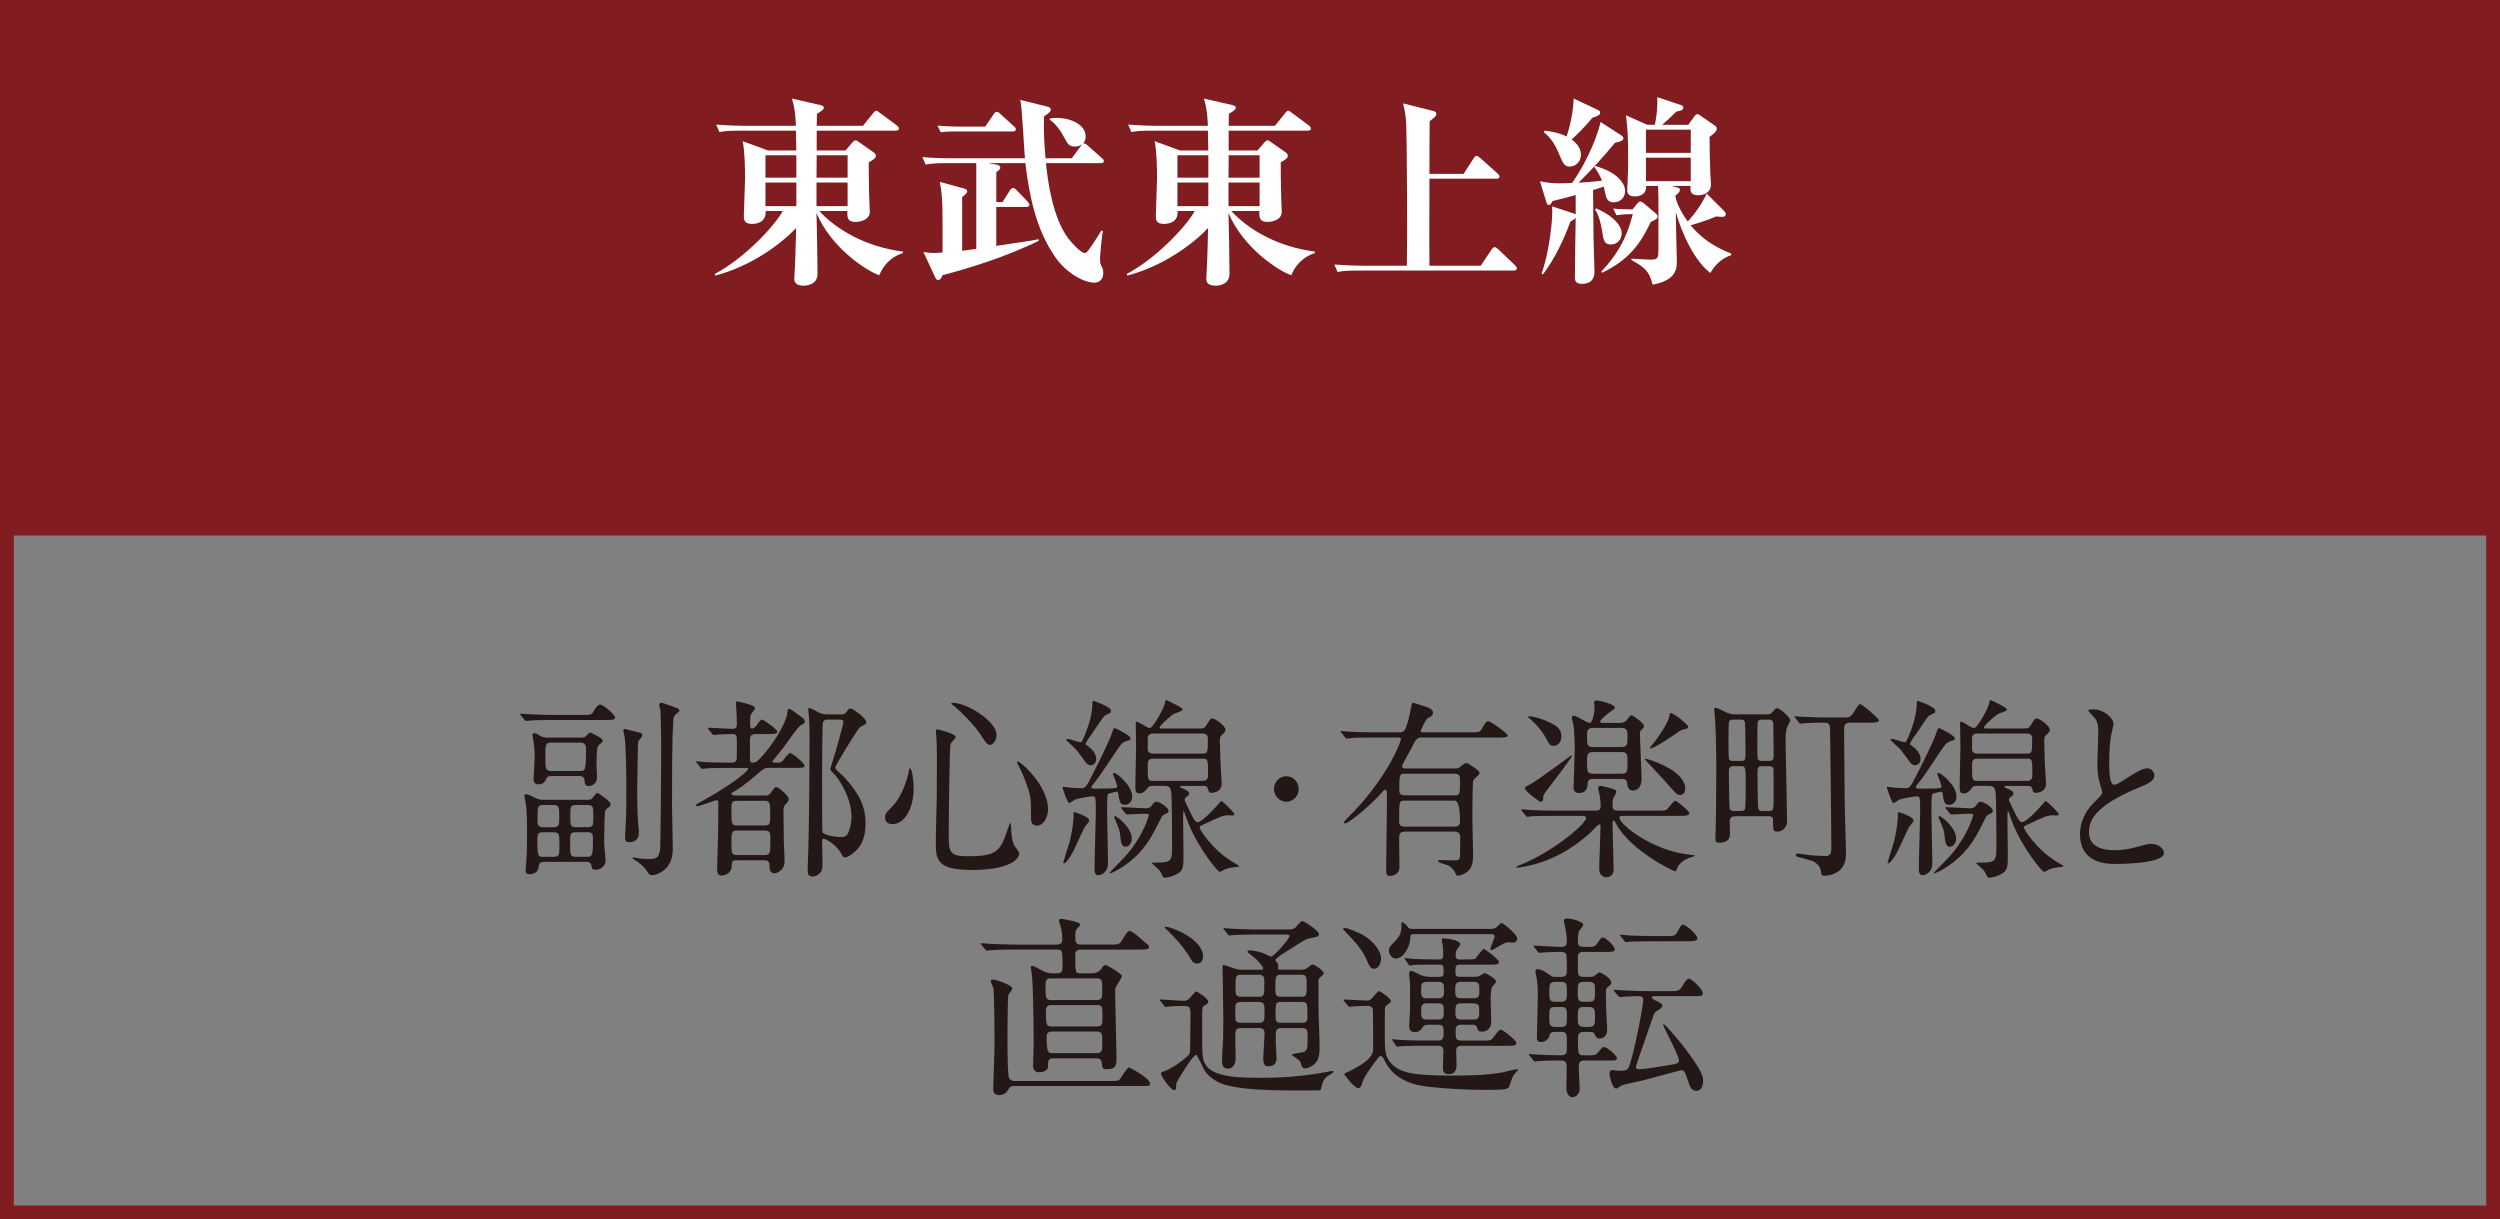 <?xml version="1.0" encoding="UTF-8"?>
<svg id="_レイヤー_2" data-name="レイヤー 2" xmlns="http://www.w3.org/2000/svg" width="181.214" height="88.386" viewBox="0 0 181.214 88.386">
  <rect x="0" y="0" width="181.214" height="88.386" fill="#808080" stroke="none"/>
  <defs>
    <style>
      .cls-1 {
        fill: #811d20;
      }

      .cls-2 {
        fill: #231815;
      }

      .cls-3 {
        fill: #fff;
      }

      .cls-4 {
        fill: none;
        stroke: #811d20;
        stroke-miterlimit: 10;
      }
    </style>
  </defs>
  <g id="_レイヤー_1-2" data-name="レイヤー 1">
    <rect class="cls-1" x=".5" y=".5" width="180.214" height="38.314"/>
    <rect class="cls-4" x=".5" y=".5" width="180.214" height="87.386"/>
    <g>
      <path class="cls-3" d="M63.737,19.947c-.878-.277-3.498-1.976-4.552-4.507.029.922.073,3.614.073,4.404,0,.819-.834.863-.995.863-.688,0-.688-.351-.688-.57,0-.044.015-.117.015-.205.073-1.199.103-2.883.117-3.409-1.098,1.171-3.248,2.766-5.854,3.453l-.044-.117c2.107-1.111,4.303-3.424,4.932-4.565h-1.244c.044.805-.6.937-1.009.937-.571,0-.571-.365-.571-.585,0-.41.088-2.239.088-2.663,0-.79-.015-2.02-.176-2.751l1.829.673h2.063c0-.322-.015-1.083-.029-1.435h-3.966c-.893,0-1.214.029-1.58.103l-.234-.541c.893.073,1.917.088,2.078.088h3.702c-.015-.337-.044-1.244-.293-1.976l2.049.468c.19.044.264.103.264.19,0,.103-.044.176-.498.454,0,.073-.015.746-.015.863h3.352l.731-.907c.117-.146.161-.19.234-.19s.146.073.264.161l1.229.907c.073.059.146.132.146.22,0,.146-.132.16-.234.16h-5.722v1.435h2.093l.498-.585c.073-.073.132-.146.233-.146.073,0,.161.073.249.132l1.024.717c.103.073.19.146.19.277,0,.103-.044.205-.513.469,0,.585,0,1.419.029,2.429,0,.19.044.995.044,1.156,0,.542-.585.731-1.054.731-.585,0-.585-.365-.57-.79h-2.034c1.244,1.361,3.396,2.604,6.059,2.941v.103c-.454.161-1.244.497-1.712,1.609ZM57.723,11.255h-2.239v1.624h2.239v-1.624ZM57.723,13.23h-2.239v1.713h2.239v-1.713ZM61.439,11.255h-2.239l-.015,1.624h2.254v-1.624ZM61.439,13.23h-2.254v1.713h2.254v-1.713Z"/>
      <path class="cls-3" d="M79.795,11.826h-3.979c.132,1.346.497,3.951,1.609,5.443.337.439.937,1.068,1.186,1.068.146,0,.176-.044.438-.41.088-.131.527-.775.79-1.214l.103.029c-.088.424-.205,1.8-.205,2.02,0,.321.044.424.146.614.059.117.088.264.088.409,0,.513-.336.703-.644.703-.805,0-2.049-.732-2.81-1.814-1.42-2.02-1.902-4.449-2.195-6.849h-2.692l.644.117c.132.029.234.103.234.22,0,.087-.029.116-.292.321v2.166h.453l.526-.834c.044-.073.132-.19.22-.19.117,0,.19.073.278.161l.79.819c.059.059.132.161.132.234,0,.132-.103.161-.22.161h-2.18v2.824c.38-.059,2.077-.308,2.429-.366.22-.029.366-.073.644-.117v.117c-2.429,1.2-5.282,2.049-6.965,2.487-.088.205-.146.352-.352.352-.088,0-.146-.117-.19-.205l-.849-1.829c.264.044.439.073.775.073.249,0,.454-.015.615-.029,0-2.399,0-2.663-.015-3.277-.029-1.01-.088-1.347-.19-1.845l1.727.469c.234.059.264.132.264.22s-.044.176-.366.409v3.893c.19-.029.454-.059,1.024-.132v-6.219h-2.093c-.893,0-1.214.044-1.58.103l-.234-.542c.893.088,1.917.088,2.078.088h5.355c-.073-.658-.19-3.644-.336-4.229l1.961.482c.146.029.248.117.248.205,0,.161-.132.264-.497.513-.015,1.404.029,1.931.117,3.028h1.902l.658-.893c.044-.059.073-.103.103-.132-.103.073-.234.176-.542.176-.424,0-.556-.249-.761-.644-.233-.469-.629-1.01-1.054-1.303v-.088c.146-.029.293-.044.498-.044.98,0,2.107.469,2.107,1.347,0,.132-.029.352-.205.526.015-.015.044-.029.073-.029.088,0,.22.103.263.146l1.039.922c.088.073.146.117.146.22,0,.132-.117.146-.22.146ZM73.415,9.528h-4.126c-.63,0-.893.029-1.098.059l-.234-.482c.717.059,1.478.073,1.595.073h1.858l.615-.893c.059-.088.117-.176.219-.176.088,0,.161.044.264.146l.98.893c.103.088.146.132.146.22,0,.131-.117.16-.22.16Z"/>
      <path class="cls-3" d="M93.6,19.947c-.878-.277-3.498-1.976-4.552-4.507.029.922.073,3.614.073,4.404,0,.819-.834.863-.995.863-.688,0-.688-.351-.688-.57,0-.044.015-.117.015-.205.073-1.199.103-2.883.117-3.409-1.098,1.171-3.248,2.766-5.854,3.453l-.044-.117c2.107-1.111,4.303-3.424,4.932-4.565h-1.244c.044.805-.6.937-1.009.937-.571,0-.571-.365-.571-.585,0-.41.088-2.239.088-2.663,0-.79-.015-2.02-.176-2.751l1.829.673h2.063c0-.322-.015-1.083-.029-1.435h-3.966c-.893,0-1.214.029-1.58.103l-.234-.541c.893.073,1.917.088,2.078.088h3.702c-.015-.337-.044-1.244-.293-1.976l2.049.468c.19.044.264.103.264.19,0,.103-.044.176-.498.454,0,.073-.015.746-.015.863h3.352l.731-.907c.117-.146.161-.19.234-.19s.146.073.264.161l1.229.907c.073.059.146.132.146.22,0,.146-.132.16-.234.16h-5.722v1.435h2.093l.498-.585c.073-.073.132-.146.233-.146.073,0,.161.073.249.132l1.024.717c.103.073.19.146.19.277,0,.103-.044.205-.513.469,0,.585,0,1.419.029,2.429,0,.19.044.995.044,1.156,0,.542-.585.731-1.054.731-.585,0-.585-.365-.57-.79h-2.034c1.244,1.361,3.396,2.604,6.059,2.941v.103c-.454.161-1.244.497-1.712,1.609ZM87.586,11.255h-2.239v1.624h2.239v-1.624ZM87.586,13.23h-2.239v1.713h2.239v-1.713ZM91.303,11.255h-2.239l-.015,1.624h2.254v-1.624ZM91.303,13.23h-2.254v1.713h2.254v-1.713Z"/>
      <path class="cls-3" d="M109.73,19.611h-11.194c-.893,0-1.214.029-1.58.103l-.234-.542c.878.073,1.917.088,2.078.088h3.176c.044-2.078,0-9.336-.044-10.258-.044-.79-.146-1.156-.234-1.507l2.166.541c.103.029.248.059.248.22,0,.146-.073.22-.482.526-.015.601-.015,3.278-.015,3.819h2.473l.731-1.127c.073-.103.117-.176.205-.176s.205.103.278.161l1.244,1.112c.088.073.146.146.146.22,0,.146-.131.161-.233.161h-4.844c-.015,4.316-.015,5.531,0,6.307h3.717l.775-1.156c.103-.146.161-.19.234-.19s.161.059.264.161l1.214,1.156c.073.073.132.132.132.22,0,.146-.117.161-.22.161Z"/>
      <path class="cls-3" d="M116.951,14.664c-.366,0-.498-.22-.571-.557-.029-.116-.103-.438-.132-.585-.365.132-.541.19-.775.249.029,3.731.044,4.039.088,5.37,0,.073.015.513.015.557,0,.336-.103.878-.922.878-.497,0-.497-.322-.497-.469,0-.673.044-3.702.058-4.316-.116.132-.277.204-.38.263-.498,1.361-1.127,2.679-1.99,3.834l-.103-.059c.542-1.463.849-4.053.761-4.872l1.596.526c.044.015.073.029.116.059v-1.405c-.526.146-1.126.308-1.683.439-.103.205-.146.278-.263.278-.103,0-.146-.088-.19-.234l-.454-1.478c.571.102.849.146,1.376.146.38,0,.878-.015.951-.029,1.287-1.814,1.946-3.805,2.063-4.419l1.536.995c.073.044.117.117.117.176,0,.146-.044.205-.601.337-.834.994-1.609,1.873-2.648,2.896.571-.044,1.127-.073,1.697-.146-.146-.396-.307-.659-.556-.995l.073-.073c1.917.556,2.166,1.492,2.166,1.814,0,.336-.22.819-.849.819ZM115.414,8.547c-.541.674-1.112,1.215-1.492,1.566.38.277.673.644.673,1.112,0,.526-.424.849-.805.849-.396,0-.483-.205-.805-.966-.396-.966-.878-1.361-1.068-1.522l.044-.117c.893.103,1.375.308,1.595.425.103-.308.469-1.478.513-2.751l1.771.834c.117.059.146.117.146.19,0,.176-.161.234-.571.38ZM116.775,17.723c-.498,0-.542-.293-.659-1.054-.087-.527-.233-1.083-.497-1.479l.073-.088c.863.352,1.858,1.068,1.858,1.829,0,.439-.352.791-.775.791ZM119.658,16.083c-.718,1.537-1.566,2.751-3.527,3.688l-.058-.087c1.609-1.698,2.004-3.146,2.282-4.156h-.308c-.453,0-.731.059-.878.073l-.233-.483c.38.044.907.059,1.404.059l.352-.438c.044-.059.132-.132.19-.132.072,0,.175.059.219.088l.922.775c.059.044.132.117.132.205,0,.19-.117.234-.497.409ZM123.974,19.785c-1.127-.863-2.034-2.766-2.502-4.404.015,1.156.029,1.479.059,2.883,0,.117.015.513.015.629,0,.542,0,1.42-1.756,1.742-.22-.951-.586-1.273-1.537-1.786l.015-.102c.761.058,1.288.072,1.42.072.526,0,.526-.16.526-.893v-3.38c0-.293-.015-.79-.029-1.068h-.863c.029.527-.337.761-.834.761-.322,0-.541-.146-.541-.438,0-.073.028-.425.028-.498,0-.117.044-1.01.044-1.844,0-1.741-.059-2.268-.16-3.102l1.536.688h.556c.029-.146.22-.98.176-2.005l1.741.585c.088.029.146.088.146.161,0,.19-.146.234-.512.308-.19.19-.542.541-1.024.951h1.902l.438-.614c.044-.059.132-.161.205-.161.059,0,.161.059.22.103l1.083.746c.059.044.117.117.117.19,0,.219-.234.395-.527.614,0,.79.029,2.093.059,2.692,0,.117.044.629.044.731,0,.703-.614.805-.951.805-.57,0-.556-.365-.526-.673h-1.405l.308.073c.161.044.321.059.321.22s-.204.322-.321.395c.015.586.688,1.625.893,1.888.556-.6,1.024-1.287,1.375-2.019l1.273,1.272c.059.059.103.132.103.234,0,.161-.146.176-.293.176-.161,0-.234-.015-.38-.029-.264.103-.937.38-1.873.644.819.966,1.712,1.565,2.94,2.049v.117c-.497.161-1.067.512-1.507,1.287ZM122.556,9.397h-3.249v1.683h3.249v-1.683ZM122.556,11.43h-3.249v1.698h3.249v-1.698Z"/>
    </g>
    <g>
      <path class="cls-2" d="M42.262,51.825c.57,0,.625,0,.788-.308.108-.183.285-.448.435-.448.258,0,1.1.742,1.1.938,0,.154-.23.168-.285.168-.163.014-.462.014-.692.014h-3.463c-1.195,0-1.589.028-1.725.042-.041,0-.245.028-.286.028-.04,0-.067-.028-.122-.084l-.258-.322q-.054-.07-.054-.098c0-.028.013-.028.04-.028.096,0,.517.042.598.042.665.028,1.236.056,1.86.056h2.064ZM42.533,57.974c.149,0,.285,0,.381-.084.054-.056.298-.42.394-.42.014,0,.95.574.95.826,0,.099-.041.141-.108.196-.177.126-.23.168-.271.252-.068.183-.082,1.583-.082,1.892-.013.644.027.91.041,1.05,0,.099.055.561.055.659,0,.448-.34.7-.733.7-.244,0-.258-.112-.285-.294-.041-.267-.271-.28-.407-.28h-3.016c-.095,0-.366.014-.394.266-.014.183-.067.631-.679.631-.096,0-.285,0-.285-.309,0-.056.027-.294.054-.63.055-.574.055-1.653.055-2.241,0-1.415-.068-1.766-.108-2.031-.014-.07-.082-.393-.082-.463,0-.098.082-.126.122-.126.109,0,.299.084.666.267.285.14.421.14.625.14h3.109ZM39.98,56.251c-.149,0-.285.014-.354.154-.149.28-.244.448-.598.448-.203,0-.353-.099-.353-.406,0-.225.081-1.316.081-1.569,0-.602-.067-1.022-.108-1.261,0-.027-.055-.308-.055-.336,0-.112.109-.14.136-.14.123,0,.204.056.489.224.177.099.312.099.421.099h2.513c.095,0,.203,0,.325-.112.041-.028.245-.252.299-.252.068,0,.91.392.91.574,0,.098-.054.154-.149.224-.23.168-.299.225-.299,1.625,0,.126.041.7.041.826,0,.463-.394.631-.625.631-.244,0-.271-.21-.285-.42-.027-.309-.271-.309-.421-.309h-1.969ZM39.355,60.327c-.354,0-.407.154-.407.519,0,1.261.067,1.261.435,1.261h.747c.421,0,.421-.168.421-.841,0-.771,0-.938-.421-.938h-.774ZM39.383,58.353c-.421,0-.421.111-.421,1.162,0,.435.217.448.407.448h.761c.407,0,.407-.21.407-.714,0-.729,0-.896-.407-.896h-.747ZM42.031,55.887c.366,0,.447-.028.447-1.415,0-.392,0-.644-.421-.644h-2.104c-.421,0-.421.126-.421,1.148,0,.7.014.91.435.91h2.064ZM42.506,62.107c.408,0,.476,0,.476-1.303,0-.421-.095-.477-.435-.477h-.774c-.448,0-.448.099-.448.771,0,.91,0,1.009.448,1.009h.733ZM42.574,59.963c.435,0,.435-.14.435-.771,0-.714,0-.84-.435-.84h-.802c-.435,0-.435.14-.435.756,0,.729,0,.854.435.854h.802ZM46.186,57.19c0,.967.014,1.751.067,2.424,0,.056.055.504.055.756,0,.462-.285.673-.692.673-.19,0-.312-.042-.312-.337,0-.14.055-.784.055-.91.04-.854.04-2.031.04-2.76,0-1.219-.04-3.096-.122-3.628-.014-.069-.095-.378-.095-.434,0-.057.027-.141.108-.141.027,0,.828.21.991.252.163.028.271.057.271.196,0,.099-.014.126-.203.336-.108.112-.108.351-.108.448,0,.49-.055,2.689-.055,3.124ZM48.753,53.268c-.027,1.064-.041,2.087-.041,5.099,0,.49.055,2.647.055,3.082,0,.35-.014.952-.448,1.442-.339.378-.787.546-1.072.546-.163,0-.204-.056-.422-.392-.176-.267-.57-.574-.909-.771-.041-.028-.068-.056-.068-.084,0-.015.014-.042.041-.042.067,0,.326.056.394.07.271.042.448.042.733.042.489,0,.733,0,.828-.673.041-.238.082-6.415.082-7.102,0-1.457-.041-2.857-.055-3.012,0-.057-.095-.309-.095-.364,0-.07.041-.168.149-.168.136,0,1.182.392,1.195.406.04.014.122.069.122.154,0,.084-.055.126-.177.21-.108.069-.258.196-.258.504,0,.168-.055.896-.055,1.051Z"/>
      <path class="cls-2" d="M53.438,62.359c-.381,0-.381.042-.407.49-.014.435-.503.616-.721.616-.325,0-.325-.28-.325-.561,0-.364.067-2.185.067-2.591.014-1.009.014-1.19.014-2.144,0-.084,0-.168-.149-.168-.095,0-1.154.435-1.385.435-.027,0-.082,0-.082-.042,0-.099.082-.126.68-.463,2.146-1.19,3.096-2.073,3.096-2.185,0-.084-.027-.084-.271-.084h-1.06c-.38,0-1.059,0-1.602.027-.041,0-.367.042-.395.042-.054,0-.081-.027-.122-.098l-.258-.322c-.055-.056-.068-.07-.068-.084,0-.028.027-.042.055-.042.081,0,.503.056.598.056.339.015,1.1.042,1.819.042.258,0,.489,0,.489-.392v-1.219c0-.336-.014-.463-.312-.463-.462,0-.924.028-.964.028-.055.015-.367.042-.395.042-.04,0-.067-.027-.122-.084l-.258-.322q-.055-.069-.055-.098c0-.028.027-.028.041-.028.244,0,1.467.084,1.738.084.312,0,.326-.154.326-.364,0-.238-.014-.49-.014-.645,0-.14-.055-.812-.055-.868,0-.098.027-.112.082-.112.027,0,1.304.238,1.304.49,0,.07-.163.28-.244.379-.109.14-.109.28-.109.771,0,.195,0,.322.163.322.122,0,.244-.154.271-.183.245-.351.34-.462.435-.462.096,0,1.101.714,1.101.868,0,.182-.271.182-.72.182h-.843c-.271,0-.421.057-.421.463v1.345c0,.182.041.266.204.266.19,0,.271-.042.489-.266.937-.953,1.914-2.563,2.01-3.306.027-.238.04-.337.149-.337.081,0,.624.406.733.49.312.225.394.28.394.435,0,.112-.027.126-.285.267-.258.14-1.087,1.4-1.29,1.652-.122.154-.788.967-.788.98,0,.084.108.084.163.084h.258c.218,0,.312-.069.462-.294.095-.126.312-.406.421-.406.149,0,1.032.742,1.032.896,0,.183-.067.183-.733.183h-1.86c-.177,0-.285,0-.503.182-.624.532-1.344,1.135-1.888,1.457-.271.168-.312.182-.312.224,0,.112.162.141.285.141h2.199c.218,0,.299-.099.354-.168.271-.406.299-.448.407-.448.163,0,.91.616.91.868,0,.14-.055.21-.299.462-.041.057-.081.141-.081.505,0,.574.013,1.652.026,2.199.014.182.055,1.135.055,1.345,0,.672-.57.868-.72.868-.367,0-.367-.322-.367-.49,0-.364-.108-.448-.407-.448h-1.941ZM53.452,58.044c-.435,0-.435.154-.435.658,0,1.022,0,1.135.435,1.135h1.941c.435,0,.435-.154.435-.672,0-1.009,0-1.121-.435-1.121h-1.941ZM53.466,60.201c-.448,0-.448.154-.448.854,0,.799,0,.925.448.925h1.914c.462,0,.462-.112.462-1.135,0-.477,0-.645-.448-.645h-1.928ZM60.948,51.783c.163,0,.271,0,.38-.14.177-.238.204-.28.326-.28.204,0,1.141.715,1.141.98,0,.042-.014.099-.055.141-.04.042-.353.182-.407.224-.176.154-1.792,2.76-1.792,2.956,0,.111.435.448.516.532,1.426,1.471,1.684,2.493,1.684,3.502,0,1.303-.516,1.807-.814,2.073-.122.098-.448.378-.665.378-.136,0-.149-.042-.312-.322-.354-.645-1.154-1.037-1.249-1.037-.109,0-.109.085-.109.238,0,.183.027,1.093.027,1.303,0,.421,0,.574-.041.715-.067.224-.366.49-.679.49-.354,0-.354-.28-.354-.406,0-.196.027-1.177.041-1.387.055-1.667.096-6.136.096-7.929,0-.392,0-1.078-.041-1.82-.014-.084-.055-.519-.055-.575,0-.027.014-.111.068-.111.054,0,.462.21.692.336.204.098.326.14.57.14h1.032ZM59.984,52.161c-.218,0-.312.111-.34.238-.041.153-.055,3.501-.055,4.09,0,.364,0,3.754.027,3.824.055.21.951.364,1.317.364.326,0,.448-.084.557-.322.149-.309.231-.742.231-1.121,0-1.372-.788-2.549-1.142-3.012-.067-.069-.394-.378-.394-.462,0-.056.476-1.555.543-1.849.068-.253.408-1.471.408-1.555,0-.196-.149-.196-.312-.196h-.842Z"/>
      <path class="cls-2" d="M66.23,57.106c0,1.569-.706,2.634-1.534,2.634-.204,0-.543-.07-.543-.505,0-.153.026-.294.461-.714.843-.799,1.223-2.354,1.25-2.55.014-.182.067-.28.108-.28.122,0,.258.896.258,1.415ZM69.272,53.408c0,.112-.353.435-.366.519-.096.351-.136,5.981-.136,6.542,0,1.26.04,1.597,1.357,1.597,2.092,0,2.363-.322,2.893-1.892.014-.056.19-.546.218-.546.041,0,.067.588.067.603.014.224.041.784.259,1.12.054.084.312.406.312.49,0,.603-1.087,1.219-3.409,1.219-2.635,0-2.635-.784-2.635-2.115,0-.476.055-2.605.068-3.039,0-.379.014-2.031.014-3.054,0-.351-.014-1.093-.041-1.429,0-.057-.027-.211-.027-.351,0-.042,0-.168.027-.196.055-.042,1.398.309,1.398.532ZM69.056,50.943c1.059,0,3.178,1.358,3.178,2.312,0,.476-.312.742-.476.742-.149,0-.285-.112-.584-.603-.502-.826-1.643-1.933-2.104-2.283-.096-.056-.122-.126-.109-.141.014-.027.082-.027.096-.027ZM75.968,58.66c0,.645-.38,1.19-.788,1.19-.447,0-.447-.378-.447-.574,0-1.358,0-1.513-.299-2.367-.177-.532-.421-1.078-.652-1.499-.067-.111-.067-.195-.054-.21.136-.126,2.24,1.695,2.24,3.46Z"/>
      <path class="cls-2" d="M79.267,57.161c.448,0,1.005,0,1.345-.014.366-.014.366-.056.366-.14,0-.154-.312-.883-.312-.911,0-.027.041-.069.096-.069.19,0,1.304.91,1.304,1.709,0,.392-.258.602-.53.602-.353,0-.394-.28-.461-.7-.027-.21-.041-.252-.149-.252-.055,0-.57.126-.611.168-.068.07-.068.98-.068,1.219,0,.603.068,3.277.068,3.824,0,.561-.407.84-.72.84-.23,0-.258-.237-.258-.588,0-.63.095-3.446.095-4.021,0-.195,0-.826-.041-.966-.026-.112-.067-.141-.244-.141-.055,0-1.019.141-1.249.252-.068.028-.326.238-.395.238-.136,0-.488-1.106-.488-1.135,0-.042.027-.042.067-.042.055,0,.503.057.598.07.068,0,.557.028.679.028.326,0,.381-.099.843-1.009.488-.967,1.194-2.367,1.385-2.956.122-.35.136-.392.218-.392.04,0,1.141.532,1.141.742,0,.112-.027.112-.326.21-.177.057-.312.168-.407.294-.584.785-1.386,2.144-2.023,2.886-.055.057-.096.154-.068.196.014.042.096.056.149.056ZM78.955,59.487c0,.099-.299.393-.339.477-.299.574-.68,1.555-1.032,2.115-.027.042-.326.504-.462.504-.014,0-.055-.014-.055-.056s.408-1.289.462-1.499c.271-1.093.285-1.751.285-1.862,0-.253,0-.295.082-.295.081,0,.421.154.529.196.34.154.529.267.529.42ZM78.941,54.151c.422.308.517.658.517.868,0,.336-.244.448-.407.448-.082,0-.177-.028-.299-.141-.109-.126-.598-.826-.72-.966-.122-.126-.747-.701-.747-.729,0-.057.054-.07.108-.07.136,0,.774.238.924.238.095,0,.122-.056.312-.519.162-.392.557-1.358.557-2.325,0-.056,0-.154.081-.154.014,0,1.263.421,1.263.715,0,.042,0,.126-.054.154-.055.042-.367.168-.421.224-.163.154-.761,1.093-.91,1.303-.108.141-.476.631-.448.757.014.027.204.168.244.196ZM81.318,58.633q-.055-.07-.055-.099c0-.028.027-.028.041-.028.258,0,1.494.084,1.779.084.217,0,.312-.084.394-.195.136-.196.204-.28.34-.28.217,0,.883.392.883.672,0,.084-.068.141-.136.168q-.285.112-.381.295c-.57,1.162-.883,1.751-1.48,2.437-.964,1.107-2.186,1.625-2.227,1.625-.014,0-.041,0-.041-.027,0-.042.014-.057.082-.126,1.018-1.037,1.127-1.149,1.385-1.485,1.046-1.316,1.371-2.549,1.371-2.577,0-.112-.054-.112-.447-.112-.163,0-1.005.056-1.128.056-.04,0-.067-.027-.122-.084l-.258-.321ZM82.038,60.776c0,.477-.34.603-.462.603-.299,0-.326-.364-.394-.952-.014-.183-.108-.477-.367-1.051-.013-.057-.054-.126-.054-.154,0-.042.041-.07.067-.07.082,0,.435.294.584.448.136.141.625.631.625,1.177ZM83.572,56.966c-.176,0-.271,0-.394.153-.149.196-.312.393-.57.393-.312,0-.312-.21-.312-.588,0-.406.055-2.424.055-2.872,0-.238-.027-1.387-.027-1.639,0-.056,0-.099.081-.099.137,0,.761.463.924.463.271,0,1.101-1.555,1.113-1.835.014-.099.027-.196.109-.196.027,0,.679.336.787.393.19.098.381.195.381.308,0,.099-.558.252-.652.309-.448.322-1.005.854-1.005.966,0,.085.027.085.258.085h2.607c.285,0,.381-.015.489-.196.299-.477.34-.532.476-.532.176,0,.937.518.937.826,0,.098-.067.196-.163.28-.189.168-.244.224-.244.462,0,.21.041,1.261.041,1.499,0,.266.095,1.541.095,1.652,0,.631-.651.673-.72.673-.19,0-.218-.056-.299-.336-.041-.168-.217-.168-.312-.168h-1.562c-.068,0-.122,0-.122.056s.027.07.258.168c.108.028.394.154.394.322,0,.112-.026.126-.244.294-.027.028-.081.084-.081.168,0,.099.407.896.488,1.064.108.211.285.561.448.561.326,0,1.25-1.009,1.548-1.358.027-.042.149-.183.177-.183.068,0,.951.827.951.98,0,.057-.041.07-.082.07-.054.015-.299-.014-.353-.014-.395,0-.68.14-1.848.687-.244.111-.244.126-.244.21,0,.14.924,1.597,2.363,2.465.435.267.488.28.488.337,0,.042-.04.042-.217.056-.19.014-.503.056-.774.154-.054.027-.339.196-.407.196-.122,0-1.534-1.682-2.281-3.559-.055-.126-.299-.868-.326-.868-.041,0-.041.406-.041.477,0,.14.027,2.339.027,2.591,0,.854,0,1.163-.299,1.401-.271.21-.733.378-1.059.378-.082,0-.109-.028-.149-.099-.109-.237-.137-.308-.272-.476-.081-.084-.516-.463-.516-.477,0-.042.041-.042.394-.042,1.019,0,1.073-.14,1.073-1.162,0-.645,0-3.586-.068-3.992-.054-.337-.203-.406-.475-.406h-.843ZM83.599,53.169c-.177,0-.353.028-.407.295v.798c0,.364.258.364.421.364h3.531c.407,0,.407-.056.407-1.078,0-.379-.271-.379-.407-.379h-3.545ZM83.599,54.991c-.149,0-.407.014-.407.393,0,1.19,0,1.219.407,1.219h3.586c.122,0,.38-.028.38-.379,0-1.176,0-1.232-.394-1.232h-3.572Z"/>
      <path class="cls-2" d="M92.346,57.19c0-.504.395-.925.896-.925.489,0,.896.406.896.925,0,.532-.421.925-.896.925-.488,0-.896-.406-.896-.925Z"/>
      <path class="cls-2" d="M101.797,60.285c-.354,0-.381.225-.381.532,0,.294.027,1.737.027,2.06,0,.504-.543.616-.665.616-.299,0-.299-.126-.299-.616,0-.673.054-3.923.054-4.665,0-.126,0-.672-.014-.784,0-.084-.014-.183-.122-.183-.067,0-.095.043-.38.364-.57.645-2.214,2.073-2.513,2.073-.027,0-.095,0-.095-.056s.095-.154.203-.267c1.005-1.036,1.128-1.162,1.725-1.933,1.807-2.312,2.214-3.824,2.214-3.853,0-.111-.095-.111-.203-.111h-1.738c-.381,0-.938,0-1.427.014-.081.014-.475.056-.557.056-.054,0-.067-.014-.136-.098l-.271-.336c-.041-.042-.055-.057-.055-.07,0-.028.027-.042.055-.042.068,0,.367.042.435.042.639.042,1.386.056,2.023.056h1.752c.108,0,.258,0,.354-.111.217-.225.461-1.457.488-1.625.068-.364.068-.406.149-.406.082,0,.652.196.869.266.34.099.584.238.584.463,0,.195-.163.28-.366.378-.177.084-.53.91-.53.952,0,.084.082.084.163.084h3.423c.624,0,.692,0,.842-.252.299-.49.326-.546.488-.546.177,0,1.399.896,1.399,1.022,0,.154-.326.154-.733.154h-5.527c-.326,0-.38.084-.774.868-.095.196-.624,1.064-.624,1.19,0,.183.136.183.258.183h3.53c.163,0,.272,0,.381-.084.34-.267.366-.309.488-.309.137,0,.965.546.965.729,0,.098-.421.42-.462.532-.068.126-.068,2.493-.068,2.829,0,.379.055,2.186.055,2.605,0,.225,0,.701-.271,1.037s-.733.434-.828.434c-.109,0-.122-.027-.245-.308-.026-.056-.23-.309-.448-.435-.095-.056-.746-.182-.746-.308,0-.07.067-.084.108-.084.149,0,.896.027,1.06.027.353,0,.407-.069.421-.406,0-.126.014-1.022.014-1.204,0-.196,0-.477-.395-.477h-3.652ZM105.435,59.921c.395,0,.395-.266.395-.406q0-1.484-.408-1.484h-3.585c-.421,0-.421.014-.421,1.471,0,.154,0,.42.381.42h3.639ZM105.422,57.652c.408,0,.408-.098.408-1.05,0-.295,0-.519-.395-.519h-3.599c-.407,0-.407.112-.407,1.148,0,.183,0,.42.394.42h3.599Z"/>
      <path class="cls-2" d="M112.715,59.137c-1.195,0-1.589.028-1.725.028-.041.014-.244.042-.285.042-.055,0-.068-.042-.122-.099l-.259-.322c-.026-.027-.054-.069-.054-.084,0-.027.014-.042.041-.042.095,0,.516.057.597.057.666.027,1.223.042,1.861.042h2.906c.258,0,.353-.07.353-.379,0-.21-.027-.392-.067-.7-.014-.084-.123-.462-.123-.546,0-.07.014-.168.19-.168.108,0,.815.195.91.224.108.042.23.099.23.225,0,.042-.136.279-.163.336-.108.182-.122.238-.122.519,0,.336.014.49.407.49h2.798c.584,0,.652,0,.774-.126.095-.085.448-.589.57-.589s1.019.742,1.019.896c0,.196-.285.196-.733.196h-4.102c-.122,0-.23,0-.23.154,0,.462,2.458,2.437,5.215,2.675.027,0,.244.015.244.057s-.014.042-.163.084c-.271.069-.896.28-1.127.854-.068.168-.068.196-.122.196-.136,0-3.232-1.485-4.292-3.446-.081-.168-.108-.225-.162-.225-.096,0-.096.169-.096.196,0,.532.082,2.83.082,3.306,0,.603-.503.603-.53.603-.149,0-.516-.084-.516-.63,0-.49.095-2.634.095-3.068,0-.042,0-.14-.095-.14-.082,0-.543.519-.652.616-1.33,1.205-2.919,2.087-4.657,2.424-.367.069-.584.111-.611.111-.041,0-.068-.014-.068-.056s.027-.056.231-.14c2.322-.911,4.807-2.97,4.807-3.418,0-.154-.217-.154-.312-.154h-1.942ZM111.859,57.89c-.014.084-.014.225-.19.225-.108,0-1.141-.771-1.141-.98,0-.084.041-.099.435-.309.503-.266,2.92-2.073,2.934-2.073s.041.015.041.042c0,.126-1.657,2.283-1.956,2.676-.122.168-.122.336-.122.42ZM112.62,54.066c-.259,0-.354-.168-.462-.378-.285-.588-.692-1.093-1.304-1.625-.041-.027-.082-.069-.108-.098,0-.028.026-.042.067-.042.326,0,.828.154,1.141.28.978.406,1.223.645,1.223,1.204,0,.322-.218.658-.557.658ZM117.387,52.4c.122,0,.312,0,.475-.141.055-.056.299-.42.381-.42.108,0,.923.561.923.798,0,.07-.054.141-.108.196-.177.168-.189.183-.189.322,0,.477.122,2.773.122,3.306,0,.505-.245.841-.625.841-.366,0-.394-.336-.407-.448-.027-.364-.177-.393-.381-.393h-2.104c-.108,0-.366,0-.394.322-.014.267-.041.7-.625.7-.394,0-.394-.308-.394-.448,0-.378.081-2.241.081-2.661,0-.224,0-1.316-.108-1.905-.014-.069-.095-.378-.095-.462,0-.098.067-.126.162-.126.177,0,.924.519,1.114.519.244,0,.366-.771.366-1.121,0-.056-.027-.294-.027-.351,0-.126.068-.153.204-.153s1.29.252,1.29.518c0,.084-.041.112-.353.322-.096.07-.707.547-.707.687,0,.099.082.099.259.099h1.141ZM117.522,54.151c.448,0,.448-.225.448-.673,0-.504,0-.715-.448-.715h-2.037c-.448,0-.448.211-.448.645,0,.561,0,.743.448.743h2.037ZM117.536,56.083c.435,0,.435-.168.435-.812,0-.561,0-.757-.435-.757h-2.051c-.448,0-.448.211-.448.673,0,.757,0,.896.448.896h2.051ZM121.772,57.624c-.217,0-.258-.057-1.113-1.037-.217-.252-1.439-1.526-1.439-1.555,0-.042.027-.042.041-.042.136,0,2.893.812,2.893,2.171,0,.351-.204.463-.381.463ZM119.64,54.248c-.041,0-.054-.028-.054-.042s.339-.42.407-.504c.339-.463.95-1.359,1.005-1.779.027-.196.027-.238.108-.238.218,0,1.263.841,1.263.994,0,.112-.067.127-.285.183-.244.056-.325.112-.475.224-.408.295-1.712,1.163-1.97,1.163Z"/>
      <path class="cls-2" d="M125.779,59.165c-.231,0-.354.084-.395.252-.014.14.014.84.014.994,0,.183,0,.673-.787.673-.258,0-.271-.141-.271-.28,0-.112.026-.658.026-.784.014-.883.041-2.102.041-4.217,0-1.526-.041-3.012-.095-3.768,0-.084-.055-.532-.055-.631,0-.056.041-.098.096-.098.081,0,.148.027.76.322.299.153.557.153.761.153h2.159c.258,0,.354-.042.462-.182.19-.225.23-.267.326-.267.203,0,.95.673.95.883,0,.07-.19.393-.217.477-.123.266-.123.714-.123.966,0,.896.109,5.127.109,5.855,0,.532-.407.771-.72.771-.299,0-.299-.196-.299-.742,0-.225,0-.378-.34-.378h-2.403ZM126.186,55.159c.34,0,.34-.14.34-.574,0-.294-.014-2.045-.041-2.213-.041-.183-.163-.21-.326-.21h-.529c-.096,0-.245,0-.299.153-.041.085-.041,1.177-.041,1.359,0,.168,0,1.246.041,1.345.054.14.217.14.299.14h.557ZM125.643,55.537c-.299,0-.326.168-.326.42,0,.336.027,2.507.054,2.633.041.196.218.196.312.196h.517c.067,0,.23,0,.285-.14.054-.126.054-1.387.054-1.625,0-1.442,0-1.484-.339-1.484h-.557ZM127.762,52.161c-.108,0-.258,0-.34.126-.04.084-.04,1.345-.04,1.513,0,.196,0,1.148.04,1.232.082.126.245.126.34.126h.435c.326,0,.366-.126.366-.406,0-.153-.013-2.269-.026-2.325-.014-.266-.231-.266-.367-.266h-.407ZM127.762,55.537c-.271,0-.366.056-.366.42,0,.28,0,2.549.067,2.703.068.126.19.126.367.126h.353c.38,0,.38-.027.38-1.162,0-.252,0-1.821-.013-1.877-.055-.21-.19-.21-.354-.21h-.435ZM130.125,52.035c-.055-.057-.055-.07-.055-.084,0-.028.014-.028.041-.028.067,0,.353.028.421.028,1.222.056,1.358.056,1.847.056h1.127c.57,0,.625,0,.883-.406.271-.435.312-.49.34-.519.027-.027.067-.042.095-.042.177,0,1.372,1.051,1.372,1.163,0,.182-.299.182-.733.182h-1.358c-.435,0-.435.267-.435.49,0,.603.014,2.283.041,5.113,0,.588.095,3.193.095,3.726,0,.435,0,1.037-.543,1.443-.312.224-.665.321-1.046.321-.177,0-.189-.042-.244-.42-.027-.252-.38-.588-.625-.658-.163-.056-.909-.252-1.059-.294-.055-.028-.123-.07-.123-.126,0-.042.027-.112.123-.112.067,0,.909.112,1.086.14.068,0,.883.042.95.042.422,0,.422-.294.422-.728,0-.645-.082-7.957-.096-8.419-.014-.504-.122-.519-.557-.519-.136,0-.814,0-1.304.042-.041,0-.244.028-.285.028s-.067-.028-.122-.098l-.258-.322Z"/>
      <path class="cls-2" d="M139.019,57.161c.448,0,1.005,0,1.345-.014.366-.014.366-.056.366-.14,0-.154-.312-.883-.312-.911,0-.027.041-.069.096-.069.19,0,1.304.91,1.304,1.709,0,.392-.258.602-.53.602-.353,0-.394-.28-.461-.7-.027-.21-.041-.252-.149-.252-.055,0-.57.126-.611.168-.068.07-.068.98-.068,1.219,0,.603.068,3.277.068,3.824,0,.561-.407.84-.72.84-.23,0-.258-.237-.258-.588,0-.63.095-3.446.095-4.021,0-.195,0-.826-.041-.966-.026-.112-.067-.141-.244-.141-.055,0-1.019.141-1.249.252-.068.028-.326.238-.395.238-.136,0-.488-1.106-.488-1.135,0-.042.027-.042.067-.042.055,0,.503.057.598.07.068,0,.557.028.679.028.326,0,.381-.099.843-1.009.488-.967,1.194-2.367,1.385-2.956.122-.35.136-.392.218-.392.04,0,1.141.532,1.141.742,0,.112-.027.112-.326.21-.177.057-.312.168-.407.294-.584.785-1.386,2.144-2.023,2.886-.055.057-.096.154-.068.196.014.042.096.056.149.056ZM138.707,59.487c0,.099-.299.393-.339.477-.299.574-.68,1.555-1.032,2.115-.027.042-.326.504-.462.504-.014,0-.055-.014-.055-.056s.408-1.289.462-1.499c.271-1.093.285-1.751.285-1.862,0-.253,0-.295.082-.295.081,0,.421.154.529.196.34.154.529.267.529.42ZM138.693,54.151c.422.308.517.658.517.868,0,.336-.244.448-.407.448-.082,0-.177-.028-.299-.141-.109-.126-.598-.826-.72-.966-.122-.126-.747-.701-.747-.729,0-.057.054-.07.108-.07.136,0,.774.238.924.238.095,0,.122-.056.312-.519.162-.392.557-1.358.557-2.325,0-.056,0-.154.081-.154.014,0,1.263.421,1.263.715,0,.042,0,.126-.054.154-.055.042-.367.168-.421.224-.163.154-.761,1.093-.91,1.303-.108.141-.476.631-.448.757.014.027.204.168.244.196ZM141.07,58.633q-.055-.07-.055-.099c0-.028.027-.028.041-.028.258,0,1.494.084,1.779.084.217,0,.312-.084.394-.195.136-.196.204-.28.34-.28.217,0,.883.392.883.672,0,.084-.068.141-.136.168q-.285.112-.381.295c-.57,1.162-.883,1.751-1.48,2.437-.964,1.107-2.186,1.625-2.227,1.625-.014,0-.041,0-.041-.027,0-.042.014-.057.082-.126,1.018-1.037,1.127-1.149,1.385-1.485,1.046-1.316,1.371-2.549,1.371-2.577,0-.112-.054-.112-.447-.112-.163,0-1.005.056-1.128.056-.04,0-.067-.027-.122-.084l-.258-.321ZM141.79,60.776c0,.477-.34.603-.462.603-.299,0-.326-.364-.394-.952-.014-.183-.108-.477-.367-1.051-.013-.057-.054-.126-.054-.154,0-.042.041-.07.067-.07.082,0,.435.294.584.448.136.141.625.631.625,1.177ZM143.324,56.966c-.176,0-.271,0-.394.153-.149.196-.312.393-.57.393-.312,0-.312-.21-.312-.588,0-.406.055-2.424.055-2.872,0-.238-.027-1.387-.027-1.639,0-.056,0-.099.081-.099.137,0,.761.463.924.463.271,0,1.101-1.555,1.113-1.835.014-.099.027-.196.109-.196.027,0,.679.336.787.393.19.098.381.195.381.308,0,.099-.558.252-.652.309-.448.322-1.005.854-1.005.966,0,.085.027.085.258.085h2.607c.285,0,.381-.015.489-.196.299-.477.34-.532.476-.532.176,0,.937.518.937.826,0,.098-.067.196-.163.28-.189.168-.244.224-.244.462,0,.21.041,1.261.041,1.499,0,.266.095,1.541.095,1.652,0,.631-.651.673-.72.673-.19,0-.218-.056-.299-.336-.041-.168-.217-.168-.312-.168h-1.562c-.068,0-.122,0-.122.056s.027.07.258.168c.108.028.394.154.394.322,0,.112-.026.126-.244.294-.027.028-.081.084-.081.168,0,.099.407.896.488,1.064.108.211.285.561.448.561.326,0,1.25-1.009,1.548-1.358.027-.042.149-.183.177-.183.068,0,.951.827.951.98,0,.057-.041.07-.082.07-.054.015-.299-.014-.353-.014-.395,0-.68.14-1.848.687-.244.111-.244.126-.244.21,0,.14.924,1.597,2.363,2.465.435.267.488.28.488.337,0,.042-.04.042-.217.056-.19.014-.503.056-.774.154-.054.027-.339.196-.407.196-.122,0-1.534-1.682-2.281-3.559-.055-.126-.299-.868-.326-.868-.041,0-.041.406-.041.477,0,.14.027,2.339.027,2.591,0,.854,0,1.163-.299,1.401-.271.21-.733.378-1.059.378-.082,0-.109-.028-.149-.099-.109-.237-.137-.308-.272-.476-.081-.084-.516-.463-.516-.477,0-.042.041-.042.394-.042,1.019,0,1.073-.14,1.073-1.162,0-.645,0-3.586-.068-3.992-.054-.337-.203-.406-.475-.406h-.843ZM143.351,53.169c-.177,0-.353.028-.407.295v.798c0,.364.258.364.421.364h3.531c.407,0,.407-.056.407-1.078,0-.379-.271-.379-.407-.379h-3.545ZM143.351,54.991c-.149,0-.407.014-.407.393,0,1.19,0,1.219.407,1.219h3.586c.122,0,.38-.028.38-.379,0-1.176,0-1.232-.394-1.232h-3.572Z"/>
      <path class="cls-2" d="M151.799,58.157c.407-.393.584-.574.584-.757,0-.042-.096-.364-.123-.434-.162-.532-.23-.854-.23-1.64,0-.322.068-1.946.068-2.311,0-.701-.19-.911-.408-1.135-.285-.309-.325-.351-.325-.393,0-.056.325-.07.366-.07.774,0,1.467.645,1.467,1.051,0,.126-.163.757-.19.896-.054.393-.122,1.037-.122,1.85,0,.532,0,1.667.354,1.667.189,0,.271-.057,1.005-.533.149-.098,1.005-.658,1.398-.658.312,0,.517.28.517.519,0,.42-.558.645-1.046.841-3.232,1.345-3.694,2.367-3.694,3.277,0,.952.788,1.303,1.888,1.303.679,0,1.223-.14,1.63-.252.611-.168.761-.21,1.019-.21.462,0,.896.322.896.672,0,.715-2.771.784-3.49.784-.625,0-2.594,0-2.594-2.198,0-.393.108-1.359,1.032-2.27Z"/>
      <path class="cls-2" d="M76.598,70.554c.218,0,.421-.027.421-.406,0-1.246,0-1.316-.38-1.316h-3.11c-1.182,0-1.575.028-1.711.042-.041,0-.244.028-.285.028-.055,0-.081-.028-.122-.084l-.258-.322c-.055-.07-.068-.07-.068-.099,0-.027.027-.027.055-.027.095,0,.516.042.598.042.665.028,1.222.056,1.86.056h3.001c.122,0,.407,0,.407-.364,0-.027,0-.378-.081-.756-.014-.099-.163-.532-.163-.631,0-.084.081-.112.177-.112.04,0,1.371.196,1.371.421,0,.042-.189.238-.23.28-.095.098-.136.21-.136.532,0,.406,0,.63.407.63h2.064c.57,0,.72,0,.869-.238.407-.672.448-.742.61-.742.231,0,1.019.771,1.195.896.027.014.204.154.204.252,0,.196-.258.196-.72.196h-4.224c-.407,0-.407.267-.407.406,0,1.303,0,1.316.421,1.316h.761c.475,0,.665-.266.72-.35.095-.154.176-.252.285-.252.149,0,1.194.644,1.194.798,0,.084-.23.463-.394.715-.095.168-.095.28-.095.448,0,.742.095,3.978.095,4.65,0,.645,0,.938-.72.938-.203,0-.312,0-.34-.393-.026-.294-.108-.392-.447-.392h-3.11c-.299,0-.34.238-.34.308,0,.126,0,.364-.014.393-.081.21-.38.308-.61.308-.271,0-.462-.126-.462-.518,0-.252.041-1.345.041-1.569,0-2.577-.082-4.524-.109-4.79-.014-.126-.095-.659-.095-.757,0-.056.027-.07.081-.07.149,0,.19.028.72.322.245.141.517.21.815.21h.258ZM73.448,78.721c-.136,0-.258.07-.326.196-.163.308-.38.462-.706.462-.055,0-.421,0-.421-.42,0-.477.095-2.788.095-3.306,0-.477-.014-3.811-.095-4.062-.014-.07-.177-.378-.177-.462,0-.127.122-.127.163-.127.204,0,1.398.393,1.398.659,0,.084-.258.364-.285.448-.067.182-.067,3.613-.067,3.978,0,.267.027,1.892.108,2.045.027.042.108.225.407.225h6.939c.53,0,.611-.028.68-.112.108-.14.543-.868.679-.868.041,0,1.521.771,1.521,1.177,0,.168-.067.168-.72.168h-9.193ZM76.15,70.918c-.366,0-.366.253-.366.645,0,.687,0,.925.38.925h3.354c.38,0,.38-.21.38-.784s0-.785-.38-.785h-3.368ZM76.219,72.852c-.136,0-.408.014-.408.406,0,1.051.055,1.148.422,1.148h3.272c.407,0,.407-.168.407-.771,0-.616,0-.784-.407-.784h-3.286ZM76.246,74.771c-.326,0-.381.224-.381.378,0,1.093.108,1.19.407,1.19h3.232c.394,0,.394-.21.394-.784s0-.784-.394-.784h-3.259Z"/>
      <path class="cls-2" d="M84.122,72.572q-.068-.07-.068-.084c0-.028.027-.042.055-.042.244,0,1.426.098,1.697.098.245,0,.312-.056.503-.28.299-.35.34-.392.407-.392.068,0,.869.49.869.742,0,.042-.014.07-.027.084-.04.056-.285.21-.339.252-.082.084-.082.238-.082,1.709,0,1.947,0,2.199.34,2.634.625.826,2.675.826,3.612.826.679,0,2.458.056,5.024-.406.068-.014.381-.084.462-.084.027,0,.081,0,.081.056,0,.015-.013.07-.108.126-.312.169-.476.267-.651.589-.041.084-.122.561-.204.63-.027.015-1.548.015-1.766.015-2.933,0-4.114-.168-4.943-.364-.189-.042-1.167-.28-1.697-1.135-.108-.168-.476-1.079-.598-1.079-.23,0-1.426,1.976-1.426,2.073-.014.435-.027.477-.149.477-.258,0-.964-.994-.964-1.205,0-.098.149-.14.285-.182.258-.07.896-.462,1.263-.757.57-.434.57-.448.57-1.05,0-.322.027-1.989.027-2.354-.014-.477-.081-.546-.462-.546-.027,0-.773-.015-1.141.042-.027,0-.163.027-.19.027-.054,0-.081-.027-.122-.098l-.258-.322ZM86.77,69.84c-.231,0-.34-.099-.544-.477-.026-.042-.394-.687-1.276-1.597-.081-.084-.529-.519-.529-.532,0-.056.081-.056.122-.056.271,0,2.662.84,2.662,2.171,0,.224-.122.49-.435.49ZM93.14,67.374c.475,0,.584,0,.747-.126.067-.056.394-.49.502-.49.122,0,1.223.7,1.223.967,0,.098-.082.154-.177.182-.095.028-.611.127-.72.169-.271.111-1.521.924-1.807,1.106-.067.042-.461.308-.461.406,0,.042.148.21.162.252.041.07.041.154.041.378,0,.07.068.07.258.07h1.386c.149,0,.299,0,.448-.112.054-.028.312-.266.394-.266.177,0,.814.462.814.63,0,.112-.108.183-.217.267-.163.111-.163.182-.163.42,0,1.947,0,2.157.041,3.138.04.854.04,1.429.04,1.61,0,.603-.122.967-.448,1.219-.148.112-.434.253-.61.253-.149,0-.204-.099-.231-.154-.014-.042-.095-.322-.136-.379-.067-.098-.584-.405-.584-.462,0-.084.68-.14.802-.182.339-.126.339-.225.339-1.233,0-.294,0-.518-.407-.518h-1.48c-.394,0-.421.21-.421.49v.532c0,.154.055.938.055,1.12,0,.252-.027.631-.639.631-.285,0-.325-.351-.325-.574,0-.267.095-1.527.095-1.821,0-.378-.258-.378-.407-.378h-1.276c-.435,0-.435.111-.435.868,0,.182.026,1.093.026,1.289,0,.771-.488.784-.57.784-.394,0-.421-.309-.421-.7,0-.141.027-.673.041-.799.041-.546.055-.98.055-2.157,0-.519-.055-3.081-.055-3.67,0-.112,0-.196.081-.196.027,0,.693.238.747.252.312.112.489.099.639.099h1.317c.081,0,.163,0,.163-.112,0-.098-.367-.561-.788-.883-.299-.224-.353-.252-.353-.336,0-.069.136-.069.176-.069.136,0,.517.042.951.195.081.028.488.253.584.253.189,0,1.33-1.261,1.33-1.485,0-.112-.081-.112-.258-.112h-2.091c-.326,0-1.236,0-1.711.042-.041,0-.245.028-.286.028-.054,0-.081-.028-.122-.084l-.258-.322q-.067-.07-.067-.098c0-.028.026-.028.054-.028.082,0,.503.042.598.042.38.014,1.087.056,1.86.056h1.956ZM89.962,72.627c-.122,0-.299.015-.381.168-.04.084-.04.154-.04.883,0,.238,0,.462.421.462h1.276c.421,0,.421-.153.421-.812,0-.518,0-.7-.421-.7h-1.276ZM89.948,70.653c-.394,0-.394.112-.394,1.106,0,.224,0,.49.394.49h1.304c.394,0,.394-.098.394-1.078,0-.253,0-.519-.394-.519h-1.304ZM94.294,72.249c.421,0,.421-.084.421-.938,0-.477,0-.658-.421-.658h-1.426c-.421,0-.421.126-.421.896,0,.546,0,.7.421.7h1.426ZM94.375,74.14c.395,0,.395-.21.395-.546,0-.868,0-.967-.395-.967h-1.521c-.395,0-.395.099-.395.938,0,.379,0,.574.395.574h1.521Z"/>
      <path class="cls-2" d="M99.59,70.218c-.149,0-.285-.07-.448-.462-.326-.841-.896-1.471-1.548-2.144-.204-.21-.231-.238-.231-.28,0-.056.068-.069.109-.069.244,0,1.141.406,1.317.504.773.448,1.317,1.19,1.317,1.681,0,.057,0,.168-.041.309-.055.238-.231.462-.476.462ZM97.431,72.572q-.055-.07-.055-.098c0-.028.027-.028.041-.028.244,0,1.386.084,1.657.084.217,0,.299-.084.407-.21.38-.435.421-.477.476-.477.067,0,.869.49.869.742,0,.084-.367.309-.408.379-.04.084-.04.237-.04,1.708,0,1.43,0,1.793.353,2.27.639.868,1.834,1.022,4.522,1.022,1.209,0,2.417-.014,3.612-.224.149-.028.938-.238,1.113-.238.041,0,.068,0,.068.028,0,.027-.204.252-.244.294-.163.196-.218.364-.381.868-.081.28-.271.309-1.766.309-1.589,0-3.884-.141-4.875-.351-.366-.084-1.67-.393-2.322-1.597-.217-.42-.258-.504-.407-.504-.055,0-.122.098-.258.266-.271.351-.91,1.205-1.005,1.555-.109.351-.149.505-.354.505-.23,0-.991-.925-.991-1.022,0-.07.38-.196.448-.238.828-.448,1.575-.854,1.643-1.513,0-.028-.013-2.256-.013-2.676,0-.294-.014-.519-.408-.519-.026,0-.692.015-1.005.042-.054,0-.244.028-.299.028-.04,0-.067-.028-.108-.084l-.271-.322ZM108.023,67.332c.271,0,.394-.069.448-.111.054-.057.299-.322.366-.322.122,0,1.141.826,1.141,1.135,0,.14-.136.294-.285.294-.04,0-.258-.028-.312-.028-.122,0-.258,0-.651.238-.476.294-.529.322-.639.322-.04,0-.067-.015-.067-.07,0-.098.312-.771.312-.925,0-.153-.136-.153-.285-.153h-5.582c-.217,0-.23.042-.244.308-.041.687-.529,1.457-1.032,1.457-.285,0-.516-.28-.516-.561,0-.238.081-.322.461-.714.448-.463.448-.757.448-1.275,0-.027,0-.084.041-.084.108,0,.326.225.38.295.136.182.149.195.408.195h5.608ZM103.542,74.281c-.19,0-.299.014-.407.168-.136.196-.259.364-.544.364-.366,0-.448-.183-.448-.42,0-.099.041-.589.041-.701.027-.42.027-.602.027-2.353,0-.112-.068-.645-.068-.757,0-.042.014-.21.149-.21.096,0,.558.238.652.294.041.015.353.141.651.141h.747c.19,0,.299-.042.299-.295,0-.504,0-.588-.299-.588h-.448c-.271,0-1.059,0-1.453.028-.04,0-.203.042-.244.042s-.067-.028-.108-.099l-.218-.322c-.026-.042-.054-.042-.054-.084,0-.027.014-.042.04-.042.068,0,.422.042.503.057.312.014.937.042,1.589.042h.34c.244,0,.325-.057.325-.309,0-.084-.013-.393-.013-.504,0-.099-.096-.519-.096-.616,0-.099.096-.099.177-.099.055,0,1.168.099,1.168.435,0,.07-.244.35-.271.42-.068.141-.068.336-.068.364,0,.309.163.309.299.309h.543c.136,0,.476,0,.57-.042.109-.07.489-.715.639-.715.081,0,1.087.757,1.087.938,0,.196-.245.196-.625.196h-2.2c-.326,0-.326.112-.326.504,0,.238.014.379.285.379h1.073c.095,0,.258,0,.38-.057.055-.027.312-.21.381-.21.108,0,.828.406.828.616,0,.042-.244.322-.271.364-.122.141-.122.826-.122,1.037,0,.224.04,1.288.04,1.526,0,.504-.38.7-.665.7-.271,0-.299-.084-.38-.35-.041-.154-.231-.154-.312-.154h-.829c-.339,0-.394.182-.394.435,0,.546,0,.714.421.714h1.575c.53,0,.584,0,.774-.266.299-.421.394-.519.517-.519.136,0,1.113.756,1.113.967,0,.195-.244.195-.625.195h-3.341c-.299,0-.394.126-.394.406,0,.126.027.841.027.995,0,.182-.014.658-.57.658-.395,0-.421-.309-.421-.448,0-.183.04-1.022.04-1.219,0-.393-.244-.393-.394-.393h-1.235c-.354,0-.91,0-1.372.028-.041,0-.326.042-.34.042-.04,0-.067-.028-.108-.098l-.217-.322c-.027-.042-.055-.07-.055-.084,0-.028.014-.042.041-.042.067,0,.353.042.421.042.761.056,1.711.056,2.417.056h.462c.394,0,.394-.238.394-.574,0-.351,0-.574-.394-.574h-.706ZM104.248,72.362c.421,0,.421-.21.421-.547,0-.462,0-.644-.421-.644h-.814c-.422,0-.422.21-.422.546,0,.462,0,.645.422.645h.814ZM104.248,73.903c.407,0,.407-.183.407-.687,0-.252,0-.49-.407-.49h-.814c-.422,0-.422.21-.422.588,0,.364,0,.589.422.589h.814ZM105.891,71.171c-.408,0-.408.224-.408.63,0,.322,0,.561.408.561h.937c.394,0,.407-.183.407-.603,0-.378,0-.588-.407-.588h-.937ZM105.918,72.726c-.421,0-.421.21-.421.645,0,.294,0,.532.395.532h.923c.407,0,.407-.196.407-.659,0-.294,0-.518-.407-.518h-.896Z"/>
      <path class="cls-2" d="M115.262,70.807c.108,0,.23,0,.312-.07.054-.028.285-.252.353-.252.108,0,.869.406.869.756,0,.126-.067.168-.299.337-.095.069-.095.266-.095.378,0,.07.014,1.051.014,1.078.027.532.081,1.513.081,1.583,0,.658-.488.658-.529.658-.244,0-.285-.098-.38-.322-.055-.14-.204-.153-.367-.153h-.435c-.407,0-.407.237-.407.686,0,.743.041.854.108.925.082.084.136.084.557.084.503,0,.611,0,.774-.196.299-.364.34-.406.476-.406.176,0,.909.603.909.812,0,.168-.162.168-.488.168h-1.874c-.34,0-.407.169-.407.421,0,.224.067,1.33.067,1.583,0,.63-.503.658-.543.658-.177,0-.421-.21-.421-.687,0-.196.027-1.19.027-1.415,0-.322-.014-.561-.395-.561-.529,0-1.072,0-1.521.028-.041,0-.367.042-.395.042-.054,0-.081-.056-.122-.098l-.258-.322c-.041-.042-.055-.07-.055-.084,0-.028.027-.042.041-.042.068,0,.421.042.489.042.163.014,1.249.056,1.766.056.461,0,.461-.126.461-.798,0-.743,0-.896-.38-.896h-.489c-.136,0-.325,0-.38.224-.068.336-.354.504-.639.504-.244,0-.285-.14-.285-.363,0-.169.068-2.592.068-3.054,0-.421,0-.505-.068-1.121-.014-.084-.108-.504-.108-.616,0-.07.027-.126.163-.126.271,0,.611.238.72.322.312.21.354.238.543.238h.448c.367,0,.407-.183.407-.505,0-.224,0-1.051-.054-1.148-.082-.154-.285-.154-.448-.154-.299,0-1.005.015-1.29.042-.027.015-.163.028-.19.028-.041,0-.081-.028-.122-.084l-.258-.322q-.055-.07-.055-.098c0-.028.027-.028.041-.028.271,0,1.63.098,1.928.098.245,0,.448-.027.448-.406,0-.195-.026-.42-.054-.644-.014-.127-.163-.785-.163-.869,0-.126.19-.14.258-.14.312,0,1.154.224,1.154.462,0,.07-.217.294-.258.364-.081.112-.136.28-.136.673,0,.56.055.56.706.56.462,0,.543-.027.706-.266.258-.378.299-.421.407-.421.204,0,.855.645.855.854,0,.057-.054.141-.149.169-.108.027-.285.027-.651.027h-1.453c-.204,0-.38.028-.421.267v1.135c0,.294.095.406.421.406h.462ZM113.17,72.614c.407,0,.407-.225.407-.7,0-.547,0-.742-.407-.742h-.462c-.407,0-.407.237-.407.714,0,.519,0,.729.407.729h.462ZM112.708,72.992c-.407,0-.407.196-.407.645,0,.616,0,.799.407.799h.462c.407,0,.407-.168.407-.757,0-.519,0-.687-.407-.687h-.462ZM115.193,72.614c.421,0,.421-.168.421-.729,0-.519,0-.714-.421-.714h-.394c-.435,0-.435.182-.435.742,0,.518,0,.7.435.7h.394ZM114.8,72.992c-.435,0-.435.21-.435.757,0,.434,0,.687.448.687h.366c.435,0,.435-.211.435-.757,0-.448,0-.687-.435-.687h-.38ZM117.027,71.871c-.041-.057-.055-.07-.055-.099,0-.027.014-.027.055-.027.095,0,.502.042.597.042.666.027,1.223.056,1.861.056h1.479c.68,0,.761,0,.979-.364.285-.462.38-.546.475-.546.19,0,1.005.756,1.005,1.064,0,.21-.081.21-.814.21h-2.675c-.096,0-.204,0-.204.098,0,.099.271.225.38.267.312.14.381.238.381.322,0,.14-.163.252-.245.294-.325.196-.339.238-.488.687-.177.546-1.182,3.376-1.182,3.445,0,.183.163.183.23.183.407,0,1.413-.168,1.901-.252.855-.141.991-.154.991-.393,0-.35-1.141-2.438-1.141-2.577,0-.014,0-.057.027-.057.068,0,.814.827,1.345,1.499,1.507,1.947,1.521,2.312,1.521,2.647,0,.322-.136.7-.475.7-.381,0-.476-.266-.72-1.022-.109-.322-.19-.476-.381-.476-.081,0-2.607.714-3.096.812-.177.042-1.142.237-1.236.294-.271.196-.312.224-.394.224-.299,0-.489-.98-.489-1.064,0-.238.136-.28.204-.28.067,0,.366.057.435.057.651,0,.706,0,.896-.631.488-1.694.923-4.272.923-4.468,0-.253-.136-.309-.326-.309-.095,0-.773.014-1.086.042-.055,0-.244.028-.285.028-.027,0-.082-.028-.122-.084l-.271-.322ZM120.734,67.851c.598,0,.692,0,.855-.308.23-.435.299-.519.407-.519.231,0,1.046.756,1.046.994,0,.099-.081.141-.204.168-.149.042-.421.042-.76.042h-2.214c-1.195,0-1.575.028-1.711.028-.041.014-.244.042-.285.042-.055,0-.082-.042-.122-.098l-.259-.322c-.054-.057-.067-.07-.067-.084,0-.028.027-.042.054-.042.096,0,.517.042.598.056.666.028,1.223.042,1.861.042h.801Z"/>
    </g>
  </g>
</svg>
